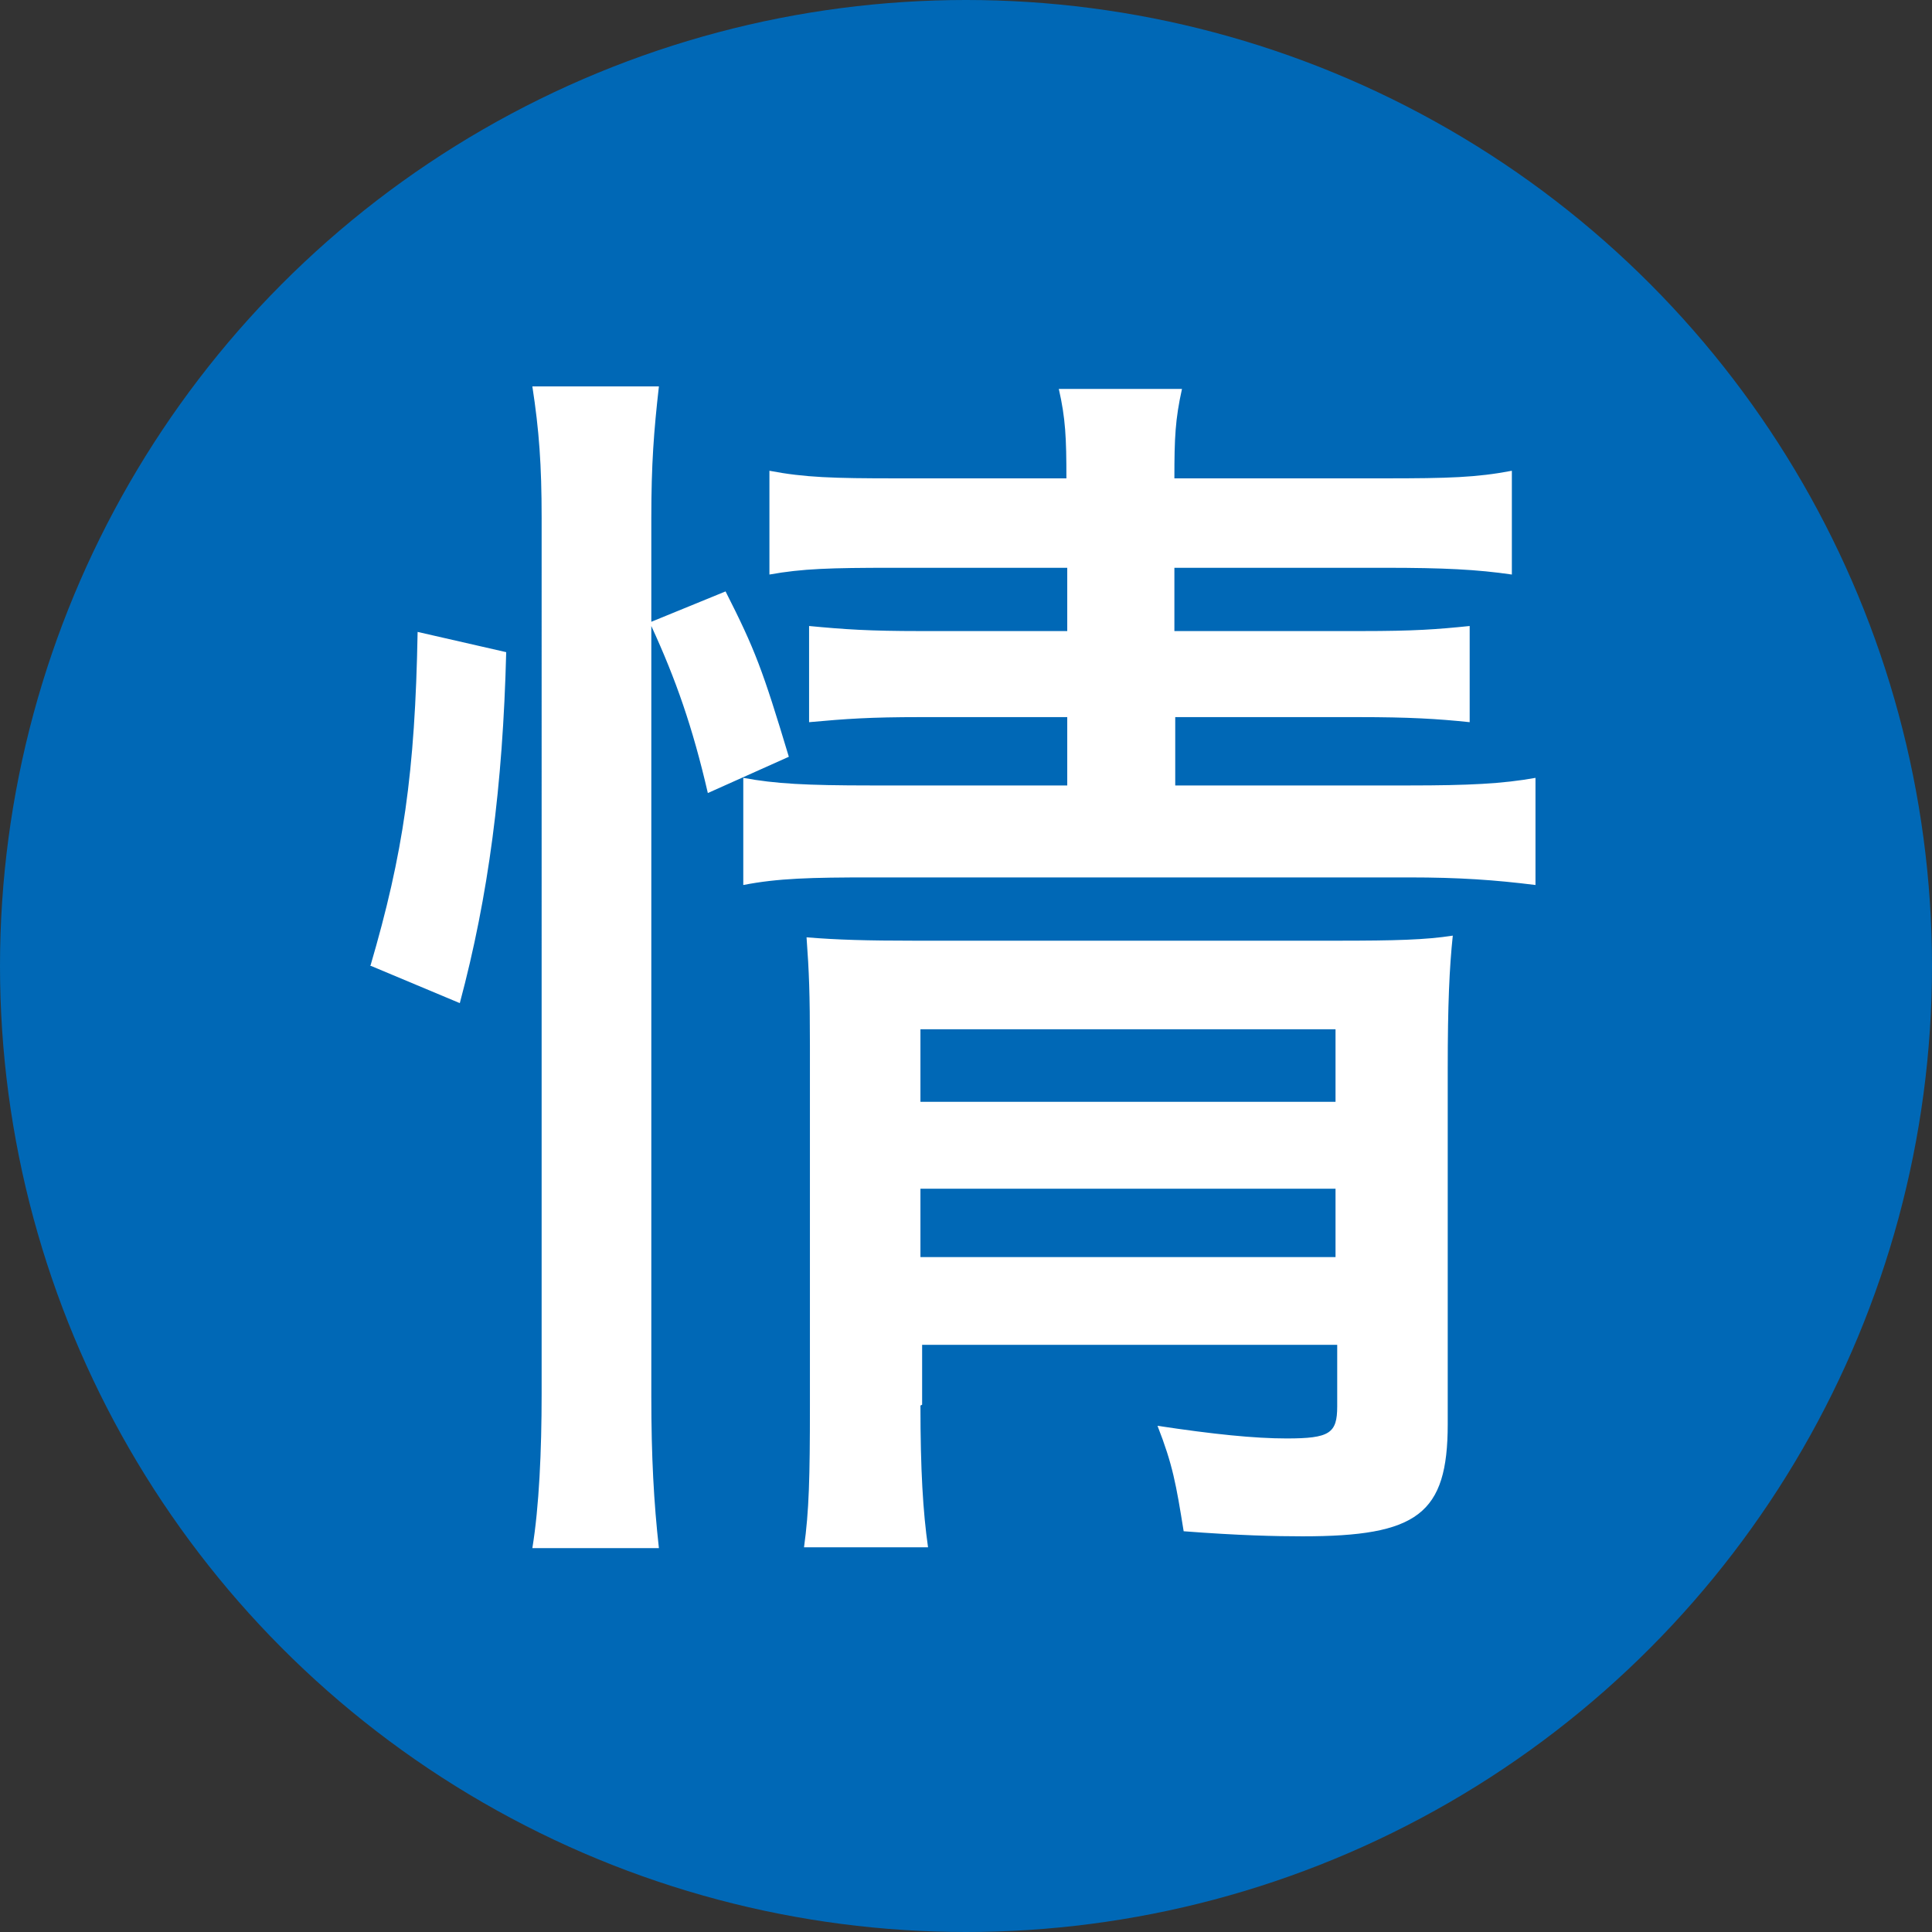 <?xml version="1.0" encoding="UTF-8"?>
<svg id="_レイヤー_2" data-name="レイヤー 2" xmlns="http://www.w3.org/2000/svg" viewBox="0 0 22.9 22.9">
  <rect x="0" y="0" width="22.9" height="22.9" fill="#333333" stroke="none"/>
  <defs>
    <style>
      .cls-1 {
        fill: #fff;
      }

      .cls-2 {
        fill: #0068b6;
      }
    </style>
  </defs>
  <g id="_レイヤー_2-2" data-name="レイヤー 2">
    <g>
      <circle class="cls-2" cx="11.45" cy="11.45" r="11.45"/>
      <path class="cls-1" d="M4.39,11.45c.39-1.33.53-2.29.56-3.96l1.05.24c-.04,1.59-.21,2.89-.55,4.16l-1.05-.44ZM7.72,16.55c0,.72.03,1.26.09,1.8h-1.5c.08-.49.11-1.15.11-1.83V6.14c0-.63-.03-1.04-.11-1.56h1.5c-.06.53-.09.92-.09,1.56v1.23l.88-.36c.35.69.44.93.75,1.96l-.96.43c-.18-.78-.38-1.35-.67-1.98v9.12ZM10.58,6.73c-.74,0-1.07.01-1.46.08v-1.23c.42.08.75.09,1.51.09h2.01c0-.48-.01-.71-.09-1.06h1.46c-.08.36-.09.58-.09,1.06h2.49c.76,0,1.09-.01,1.51-.09v1.23c-.41-.06-.81-.08-1.5-.08h-2.5v.75h2.21c.64,0,.9-.02,1.29-.06v1.14c-.38-.04-.72-.06-1.32-.06h-2.17v.81h2.77c.71,0,1.11-.02,1.5-.09v1.27c-.48-.06-.9-.09-1.5-.09h-6.37c-.72,0-1.11.01-1.52.09v-1.27c.38.07.74.09,1.52.09h2.32v-.81h-1.74c-.6,0-.88.02-1.32.06v-1.14c.42.04.71.06,1.32.06h1.74v-.75h-2.07ZM10.91,16.66c0,.76.03,1.26.09,1.68h-1.47c.06-.43.07-.83.07-1.68v-4.26c0-.63-.01-.88-.04-1.29.36.03.72.04,1.28.04h5.01c.69,0,1.05-.01,1.37-.06-.04.38-.06.81-.06,1.58v4.21c0,1.07-.36,1.33-1.72,1.33-.32,0-.76-.01-1.41-.06-.09-.56-.13-.79-.31-1.25.66.1,1.15.15,1.53.15.51,0,.6-.06.6-.38v-.73h-4.92v.71ZM15.83,13.06v-.86h-4.92v.86h4.92ZM15.83,14.9v-.81h-4.92v.81h4.92Z"/>
    </g>
  </g>
</svg>